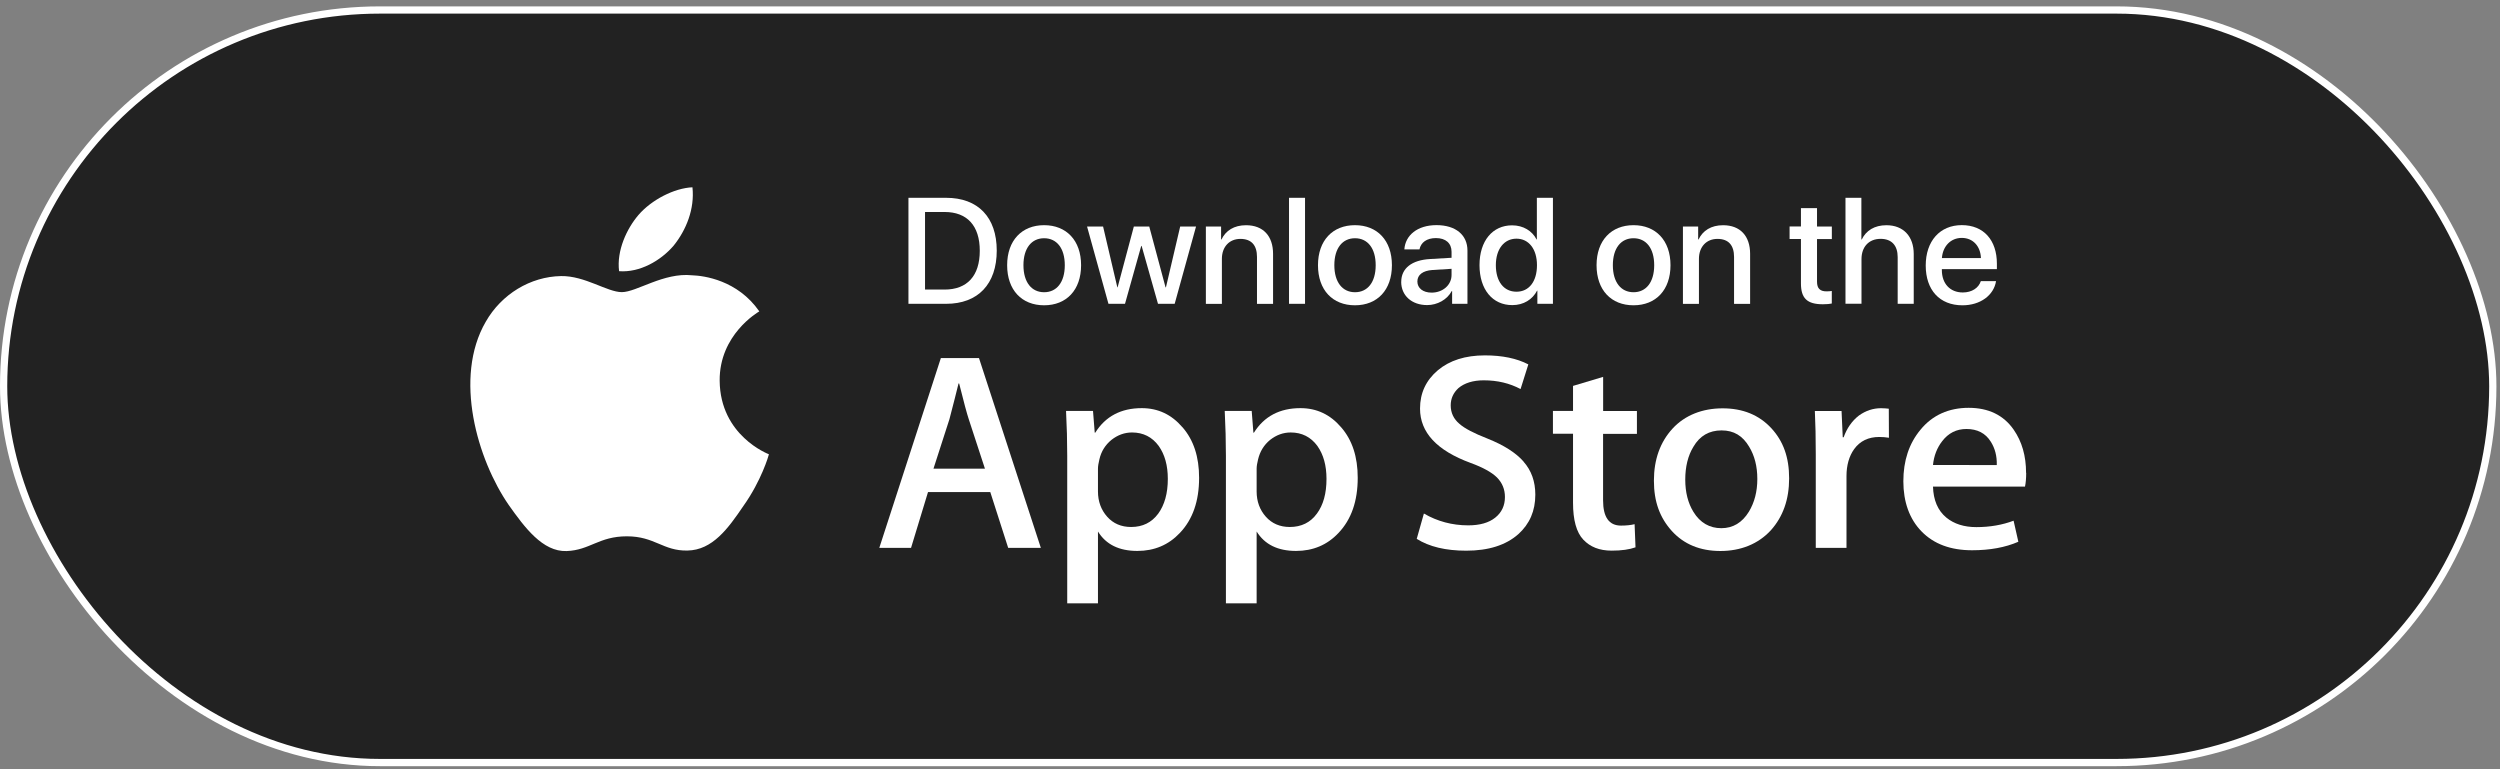 <?xml version="1.0" encoding="UTF-8"?> <svg xmlns="http://www.w3.org/2000/svg" width="156" height="48" viewBox="0 0 156 48" fill="none"><rect x="0" y="0" width="156" height="48" fill="#808080" stroke="none"/><rect x="0.226" y="0.624" width="155.325" height="46.959" rx="23.479" fill="#222222" stroke="white" stroke-width="0.452"></rect><g clip-path="url(#clip0_195_2935)"><path d="M38.631 16.925C38.468 15.632 39.116 14.262 39.836 13.419C40.654 12.467 42.075 11.736 43.209 11.687C43.355 13.033 42.819 14.357 42.036 15.327C41.221 16.279 39.91 17.02 38.631 16.922V16.925Z" fill="white"></path><path d="M47.98 28.35C47.962 28.431 47.512 29.994 46.388 31.572C45.442 32.967 44.464 34.33 42.894 34.354C41.374 34.386 40.863 33.466 39.116 33.466C37.369 33.466 36.813 34.333 35.356 34.386C33.861 34.442 32.727 32.896 31.748 31.516C29.796 28.695 28.283 23.562 30.313 20.073C31.291 18.359 33.095 17.259 35.013 17.227C36.501 17.203 37.89 18.229 38.804 18.229C39.719 18.229 41.416 16.992 43.181 17.178C43.918 17.203 46.02 17.473 47.381 19.43C47.274 19.494 44.882 20.892 44.907 23.759C44.939 27.191 47.941 28.329 47.98 28.347V28.35Z" fill="white"></path><path d="M61.088 22.342H58.71L54.869 34.185H56.85L57.909 30.703H61.793L62.91 34.185H64.948L61.088 22.342ZM58.249 29.245L59.245 26.157C59.504 25.181 59.688 24.432 59.812 23.93H59.851C60.142 25.1 60.344 25.838 60.45 26.157L61.46 29.245H58.249Z" fill="white"></path><path d="M73.786 26.663C73.106 25.869 72.266 25.468 71.245 25.468C69.951 25.468 68.981 25.981 68.343 27H68.311L68.204 25.644H66.521C66.571 26.606 66.595 27.537 66.595 28.451V37.648H68.513V33.166C69.012 33.977 69.831 34.378 70.972 34.378C72.025 34.378 72.914 34.009 73.626 33.253C74.427 32.41 74.824 31.265 74.824 29.814C74.824 28.507 74.484 27.463 73.79 26.663H73.786ZM72.266 32.059C71.862 32.603 71.305 32.884 70.582 32.884C69.969 32.884 69.466 32.67 69.087 32.242C68.708 31.816 68.513 31.286 68.513 30.671V29.245C68.513 29.094 68.545 28.9 68.601 28.669C68.715 28.163 68.973 27.762 69.353 27.45C69.742 27.144 70.171 26.986 70.639 26.986C71.334 26.986 71.894 27.267 72.305 27.829C72.684 28.366 72.872 29.048 72.872 29.881C72.872 30.787 72.67 31.507 72.266 32.062V32.059Z" fill="white"></path><path d="M83.688 26.663C83.007 25.869 82.167 25.468 81.147 25.468C79.853 25.468 78.882 25.981 78.244 27H78.212L78.106 25.644H76.423C76.472 26.606 76.497 27.537 76.497 28.451V37.648H78.414V33.166C78.918 33.977 79.733 34.378 80.874 34.378C81.926 34.378 82.816 34.009 83.525 33.253C84.326 32.41 84.722 31.265 84.722 29.814C84.722 28.507 84.382 27.463 83.688 26.663ZM82.167 32.059C81.77 32.603 81.203 32.884 80.484 32.884C79.871 32.884 79.368 32.67 78.988 32.242C78.609 31.816 78.414 31.286 78.414 30.671V29.245C78.414 29.094 78.446 28.9 78.503 28.669C78.623 28.163 78.875 27.762 79.254 27.45C79.644 27.144 80.069 26.986 80.541 26.986C81.235 26.986 81.795 27.267 82.206 27.829C82.585 28.366 82.773 29.048 82.773 29.881C82.773 30.787 82.578 31.507 82.167 32.062V32.059Z" fill="white"></path><path d="M95.067 28.805C95.56 29.357 95.804 30.049 95.804 30.867C95.804 31.879 95.45 32.694 94.745 33.33C93.969 34.019 92.884 34.363 91.495 34.363C90.208 34.363 89.181 34.114 88.404 33.625L88.851 32.044C89.691 32.533 90.616 32.782 91.619 32.782C92.338 32.782 92.905 32.621 93.302 32.301C93.706 31.981 93.908 31.546 93.908 31.012C93.908 30.53 93.738 30.13 93.416 29.799C93.082 29.469 92.533 29.167 91.764 28.886C89.652 28.11 88.61 26.978 88.61 25.496C88.61 24.526 88.982 23.732 89.719 23.107C90.457 22.488 91.435 22.176 92.657 22.176C93.742 22.176 94.645 22.362 95.368 22.738L94.883 24.277C94.202 23.915 93.444 23.732 92.586 23.732C91.916 23.732 91.381 23.901 91.002 24.221C90.687 24.516 90.524 24.87 90.524 25.296C90.524 25.759 90.712 26.153 91.073 26.451C91.388 26.732 91.97 27.035 92.813 27.365C93.841 27.776 94.592 28.254 95.078 28.809L95.067 28.805Z" fill="white"></path><path d="M100.032 25.647H102.144V27.073H100.032V31.219C100.032 32.27 100.404 32.797 101.148 32.797C101.489 32.797 101.772 32.765 101.999 32.709L102.056 34.153C101.676 34.29 101.184 34.36 100.567 34.36C99.805 34.36 99.224 34.128 98.795 33.671C98.367 33.215 98.157 32.445 98.157 31.37V27.063H96.903V25.644H98.157V24.08L100.036 23.518V25.644L100.032 25.647Z" fill="white"></path><path d="M110.54 26.73C109.771 25.894 108.75 25.48 107.492 25.48C106.234 25.48 105.139 25.905 104.363 26.748C103.594 27.588 103.204 28.673 103.204 29.994C103.204 31.315 103.576 32.309 104.327 33.139C105.079 33.964 106.092 34.382 107.354 34.382C108.615 34.382 109.714 33.95 110.508 33.082C111.259 32.239 111.642 31.168 111.642 29.85C111.642 28.533 111.277 27.535 110.54 26.73ZM109.133 31.927C108.711 32.615 108.137 32.959 107.41 32.959C106.684 32.959 106.085 32.622 105.67 31.941C105.33 31.389 105.16 30.714 105.16 29.927C105.16 29.14 105.323 28.438 105.67 27.876C106.067 27.194 106.656 26.857 107.425 26.857C108.194 26.857 108.743 27.194 109.147 27.876C109.487 28.438 109.657 29.102 109.657 29.889C109.657 30.676 109.48 31.347 109.133 31.927Z" fill="white"></path><path d="M117.861 25.503L117.869 27.316C117.684 27.285 117.479 27.267 117.263 27.267C116.593 27.267 116.065 27.517 115.7 28.023C115.384 28.462 115.221 29.034 115.221 29.705V34.188H113.304V28.335C113.304 27.348 113.286 26.452 113.247 25.648H114.913L114.987 27.285H115.044C115.246 26.723 115.561 26.266 115.997 25.929C116.426 25.623 116.887 25.472 117.379 25.472C117.557 25.472 117.72 25.489 117.858 25.503H117.861Z" fill="white"></path><path d="M126.427 29.513C126.427 28.445 126.168 27.556 125.658 26.818C125.027 25.904 124.081 25.448 122.844 25.448C121.607 25.448 120.58 25.904 119.836 26.818C119.123 27.675 118.769 28.75 118.769 30.032C118.769 31.315 119.148 32.39 119.91 33.166C120.672 33.946 121.721 34.336 123.057 34.336C124.166 34.336 125.127 34.161 125.945 33.806L125.648 32.492C124.953 32.755 124.173 32.892 123.326 32.892C122.557 32.892 121.934 32.692 121.452 32.298C120.916 31.856 120.644 31.206 120.619 30.366H126.36C126.409 30.134 126.434 29.846 126.434 29.509L126.427 29.513ZM120.619 29.014C120.675 28.445 120.87 27.946 121.186 27.538C121.576 27.025 122.082 26.769 122.706 26.769C123.386 26.769 123.897 27.032 124.226 27.563C124.485 27.97 124.616 28.459 124.599 29.021L120.619 29.014Z" fill="white"></path><path d="M59.04 12.343C61.025 12.343 62.197 13.551 62.197 15.638C62.197 17.725 61.028 18.958 59.04 18.958H56.687V12.343H59.04ZM57.722 18.069H58.941C60.355 18.069 61.138 17.212 61.138 15.649C61.138 14.085 60.351 13.228 58.941 13.228H57.722V18.069Z" fill="white"></path><path d="M62.846 16.549C62.846 14.999 63.768 14.051 65.153 14.051C66.539 14.051 67.46 14.999 67.46 16.549C67.46 18.098 66.546 19.05 65.153 19.05C63.761 19.05 62.846 18.102 62.846 16.549ZM66.443 16.549C66.443 15.481 65.933 14.866 65.153 14.866C64.374 14.866 63.863 15.481 63.863 16.549C63.863 17.617 64.374 18.235 65.153 18.235C65.933 18.235 66.443 17.62 66.443 16.549Z" fill="white"></path><path d="M73.3 18.958H72.259L71.238 15.347H71.213L70.2 18.958H69.168L67.832 14.134H68.832L69.721 17.929H69.739L70.752 14.134H71.713L72.73 17.929H72.755L73.644 14.134H74.633L73.3 18.958Z" fill="white"></path><path d="M75.243 14.134H76.196V14.943H76.221C76.483 14.391 77.004 14.054 77.752 14.054C78.826 14.054 79.439 14.732 79.439 15.838V18.962H78.436V16.032C78.436 15.308 78.092 14.907 77.401 14.907C76.71 14.907 76.246 15.403 76.246 16.151V18.962H75.246V14.134H75.243Z" fill="white"></path><path d="M80.435 12.343H81.434V18.958H80.435V12.343Z" fill="white"></path><path d="M82.242 16.549C82.242 14.999 83.163 14.051 84.549 14.051C85.935 14.051 86.856 14.999 86.856 16.549C86.856 18.098 85.942 19.05 84.549 19.05C83.156 19.05 82.242 18.102 82.242 16.549ZM85.843 16.549C85.843 15.481 85.332 14.866 84.553 14.866C83.773 14.866 83.263 15.481 83.263 16.549C83.263 17.617 83.773 18.235 84.553 18.235C85.332 18.235 85.843 17.62 85.843 16.549Z" fill="white"></path><path d="M87.437 17.589C87.437 16.746 88.089 16.226 89.245 16.163L90.577 16.085V15.713C90.577 15.176 90.212 14.856 89.603 14.856C89.025 14.856 88.663 15.13 88.575 15.562H87.632C87.689 14.691 88.436 14.048 89.638 14.048C90.839 14.048 91.569 14.666 91.569 15.632V18.956H90.612V18.162H90.588C90.304 18.699 89.691 19.037 89.053 19.037C88.1 19.037 87.434 18.45 87.434 17.582L87.437 17.589ZM90.577 17.154V16.774L89.379 16.848C88.784 16.89 88.444 17.15 88.444 17.565C88.444 17.979 88.794 18.26 89.333 18.26C90.031 18.26 90.577 17.782 90.577 17.157V17.154Z" fill="white"></path><path d="M92.321 16.548C92.321 15.027 93.136 14.061 94.355 14.061C95.053 14.061 95.609 14.409 95.882 14.943H95.9V12.343H96.903V18.958H95.932V18.136H95.914C95.627 18.688 95.074 19.039 94.366 19.039C93.136 19.039 92.321 18.066 92.321 16.545V16.548ZM93.341 16.548C93.341 17.567 93.838 18.203 94.628 18.203C95.418 18.203 95.907 17.556 95.907 16.548C95.907 15.54 95.393 14.893 94.628 14.893C93.862 14.893 93.341 15.536 93.341 16.548Z" fill="white"></path><path d="M99.625 16.549C99.625 14.999 100.546 14.051 101.932 14.051C103.317 14.051 104.239 14.999 104.239 16.549C104.239 18.098 103.325 19.05 101.932 19.05C100.539 19.05 99.625 18.102 99.625 16.549ZM103.222 16.549C103.222 15.481 102.711 14.866 101.932 14.866C101.152 14.866 100.642 15.481 100.642 16.549C100.642 17.617 101.152 18.235 101.932 18.235C102.711 18.235 103.222 17.62 103.222 16.549Z" fill="white"></path><path d="M105.011 14.134H105.965V14.943H105.99C106.252 14.391 106.773 14.054 107.521 14.054C108.594 14.054 109.207 14.732 109.207 15.838V18.962H108.205V16.032C108.205 15.308 107.861 14.907 107.17 14.907C106.479 14.907 106.014 15.403 106.014 16.151V18.962H105.015V14.134H105.011Z" fill="white"></path><path d="M113.382 12.992V14.134H114.307V14.918H113.382V17.577C113.382 17.995 113.566 18.181 113.974 18.181C114.077 18.181 114.236 18.171 114.304 18.157V18.94C114.194 18.968 113.97 18.986 113.747 18.986C112.762 18.986 112.379 18.613 112.379 17.682V14.914H111.67V14.131H112.379V12.989H113.382V12.992Z" fill="white"></path><path d="M115.161 12.343H116.15V14.943H116.175C116.444 14.38 116.976 14.054 117.713 14.054C118.78 14.054 119.417 14.76 119.417 15.849V18.958H118.415V16.042C118.415 15.332 118.053 14.904 117.351 14.904C116.611 14.904 116.157 15.41 116.157 16.169V18.955H115.158V12.343H115.161Z" fill="white"></path><path d="M124.553 17.544C124.414 18.425 123.571 19.051 122.458 19.051C121.03 19.051 120.165 18.092 120.165 16.57C120.165 15.049 121.044 14.048 122.416 14.048C123.787 14.048 124.606 14.993 124.606 16.454V16.795H121.172V16.855C121.172 17.695 121.682 18.25 122.479 18.25C123.046 18.25 123.468 17.965 123.603 17.544H124.549H124.553ZM121.179 16.103H123.61C123.585 15.365 123.114 14.845 122.416 14.845C121.718 14.845 121.228 15.372 121.175 16.103H121.179Z" fill="white"></path></g><defs><clipPath id="clip0_195_2935"><rect width="97.078" height="25.963" fill="white" transform="translate(29.349 11.687)"></rect></clipPath></defs></svg> 